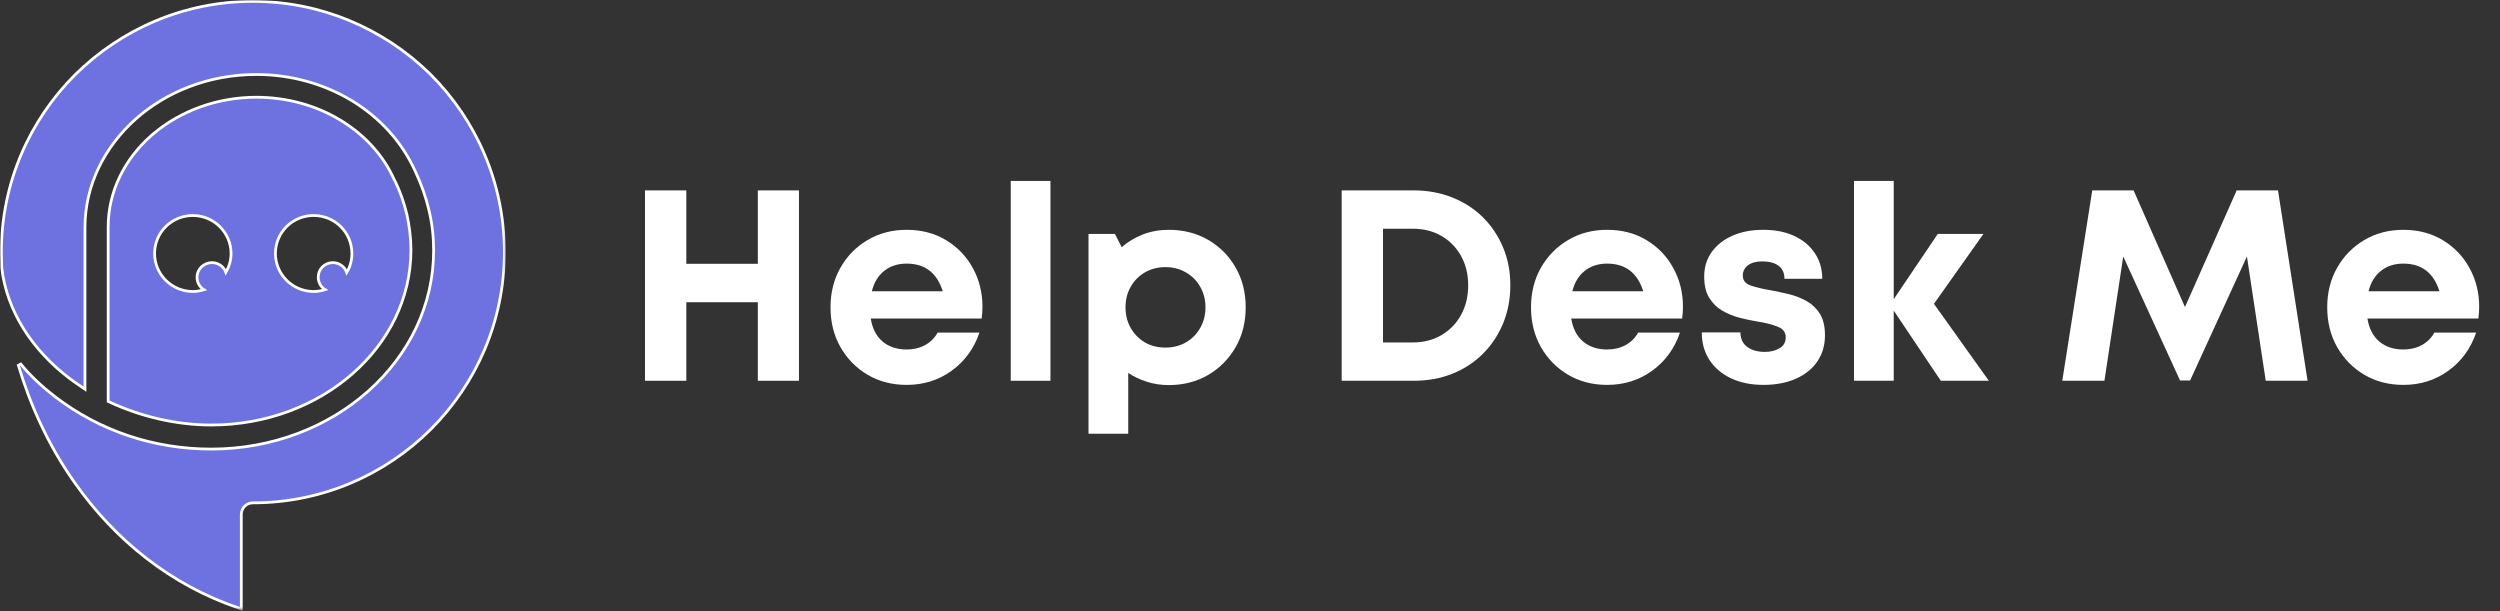 <?xml version="1.0" encoding="UTF-8"?>
<svg xmlns="http://www.w3.org/2000/svg" width="900" height="220" viewBox="0 0 900 220" fill="none">
  <rect x="0" y="0" width="900" height="220" fill="#333333" stroke="none"/>
  <mask id="mask0_3_345" style="mask-type:luminance" maskUnits="userSpaceOnUse" x="223" y="62" width="677" height="95">
    <path d="M899.585 62H223V157H899.585V62Z" fill="white"></path>
  </mask>
  <g mask="url(#mask0_3_345)">
    <path d="M272.817 68.542H287.624V137.076H272.817V108.801H247.075V137.076H232.195V68.542H247.075V94.971H272.817V68.542Z" fill="white"></path>
    <path d="M353.689 110.466C353.689 111.824 353.59 113.218 353.4 114.666H313.466C314.045 118.268 315.466 121.029 317.738 122.957C320.028 124.867 322.916 125.817 326.391 125.817C328.871 125.817 331.098 125.292 333.053 124.224C335.008 123.138 336.501 121.644 337.542 119.735H352.603C350.648 125.482 347.317 130.053 342.611 133.456C337.922 136.859 332.519 138.561 326.391 138.561C321.151 138.561 316.453 137.339 312.308 134.904C308.18 132.442 304.922 129.112 302.533 124.912C300.161 120.694 298.984 115.933 298.984 110.647C298.984 105.362 300.161 100.619 302.533 96.419C304.922 92.201 308.18 88.871 312.308 86.427C316.453 83.965 321.151 82.734 326.391 82.734C331.795 82.734 336.546 83.992 340.656 86.499C344.783 89.015 347.978 92.364 350.25 96.564C352.54 100.746 353.689 105.38 353.689 110.466ZM326.391 94.898C323.178 94.898 320.472 95.785 318.281 97.541C316.109 99.306 314.634 101.741 313.864 104.855H339.388C337.307 98.22 332.98 94.898 326.391 94.898Z" fill="white"></path>
    <path d="M363.866 137.076V65.138H378.166V137.076H363.866Z" fill="white"></path>
    <path d="M420.755 82.734C426.04 82.734 430.765 83.947 434.947 86.354C439.119 88.771 442.414 92.093 444.83 96.311C447.238 100.51 448.451 105.289 448.451 110.647C448.451 116.006 447.238 120.785 444.83 124.984C442.414 129.184 439.119 132.515 434.947 134.977C430.765 137.411 426.04 138.633 420.755 138.633C418.003 138.633 415.378 138.235 412.898 137.439C410.436 136.669 408.192 135.61 406.164 134.253V156.156H391.864V84.218H401.385L403.811 88.997C406.028 87.042 408.572 85.513 411.45 84.399C414.319 83.295 417.424 82.734 420.755 82.734ZM419.596 125.129C422.32 125.129 424.773 124.505 426.945 123.246C429.136 121.97 430.856 120.232 432.086 118.033C433.336 115.843 433.969 113.381 433.969 110.647C433.969 107.896 433.336 105.434 432.086 103.262C430.856 101.071 429.136 99.343 426.945 98.085C424.773 96.808 422.32 96.166 419.596 96.166C416.772 96.166 414.283 96.808 412.138 98.085C409.984 99.343 408.282 101.071 407.033 103.262C405.802 105.434 405.187 107.896 405.187 110.647C405.187 113.381 405.802 115.843 407.033 118.033C408.282 120.232 409.984 121.97 412.138 123.246C414.283 124.505 416.772 125.129 419.596 125.129Z" fill="white"></path>
    <path d="M508.961 68.542C513.975 68.542 518.609 69.402 522.863 71.112C527.108 72.805 530.774 75.185 533.869 78.245C536.956 81.313 539.372 84.924 541.11 89.07C542.848 93.197 543.717 97.749 543.717 102.719C543.717 107.67 542.848 112.24 541.11 116.44C539.372 120.622 536.956 124.251 533.869 127.337C530.774 130.433 527.108 132.831 522.863 134.542C518.609 136.235 513.975 137.076 508.961 137.076H483.002V68.542H508.961ZM508.563 123.283C512.473 123.283 515.921 122.405 518.917 120.64C521.931 118.884 524.284 116.458 525.977 113.363C527.687 110.249 528.547 106.701 528.547 102.719C528.547 98.736 527.687 95.215 525.977 92.147C524.284 89.088 521.931 86.68 518.917 84.942C515.921 83.204 512.473 82.336 508.563 82.336H497.882V123.283H508.563Z" fill="white"></path>
    <path d="M605.866 110.466C605.866 111.824 605.767 113.218 605.577 114.666H565.643C566.223 118.268 567.644 121.029 569.916 122.957C572.205 124.867 575.093 125.817 578.568 125.817C581.048 125.817 583.275 125.292 585.23 124.224C587.185 123.138 588.678 121.644 589.719 119.735H604.78C602.825 125.482 599.494 130.053 594.788 133.456C590.099 136.859 584.696 138.561 578.568 138.561C573.328 138.561 568.63 137.339 564.485 134.904C560.358 132.442 557.099 129.112 554.71 124.912C552.338 120.694 551.162 115.933 551.162 110.647C551.162 105.362 552.338 100.619 554.71 96.419C557.099 92.201 560.358 88.871 564.485 86.427C568.63 83.965 573.328 82.734 578.568 82.734C583.972 82.734 588.724 83.992 592.833 86.499C596.96 89.015 600.155 92.364 602.427 96.564C604.717 100.746 605.866 105.38 605.866 110.466ZM578.568 94.898C575.355 94.898 572.649 95.785 570.459 97.541C568.286 99.306 566.811 101.741 566.042 104.855H591.566C589.484 98.22 585.158 94.898 578.568 94.898Z" fill="white"></path>
    <path d="M634.833 138.561C630.416 138.561 626.542 137.773 623.211 136.208C619.881 134.642 617.283 132.442 615.427 129.618C613.563 126.776 612.64 123.455 612.64 119.662H626.542C626.587 122.006 627.429 123.771 629.077 124.948C630.715 126.107 632.806 126.686 635.34 126.686C637.367 126.686 639.123 126.251 640.626 125.383C642.119 124.496 642.87 123.165 642.87 121.4C642.87 119.59 641.866 118.314 639.865 117.562C637.883 116.793 635.494 116.187 632.697 115.752C630.597 115.417 628.425 114.956 626.18 114.376C623.936 113.779 621.854 112.919 619.953 111.806C618.07 110.702 616.523 109.163 615.319 107.208C614.106 105.253 613.509 102.71 613.509 99.569C613.509 96.238 614.396 93.305 616.188 90.771C617.998 88.237 620.478 86.273 623.646 84.87C626.805 83.449 630.534 82.734 634.833 82.734C639.078 82.734 642.78 83.476 645.948 84.942C649.107 86.418 651.568 88.481 653.333 91.133C655.116 93.767 656.012 96.844 656.012 100.365H642.4C642.4 98.266 641.685 96.7 640.264 95.659C638.861 94.627 636.933 94.102 634.471 94.102C632.244 94.102 630.507 94.573 629.258 95.514C628.027 96.455 627.411 97.686 627.411 99.207C627.411 100.972 628.389 102.176 630.344 102.827C632.299 103.479 634.652 104.04 637.403 104.493C639.549 104.882 641.757 105.353 644.029 105.905C646.319 106.466 648.446 107.298 650.401 108.403C652.374 109.516 653.967 111.046 655.18 113.001C656.384 114.956 656.99 117.526 656.99 120.712C656.99 124.314 656.067 127.446 654.238 130.125C652.401 132.804 649.822 134.886 646.491 136.352C643.16 137.819 639.268 138.561 634.833 138.561Z" fill="white"></path>
    <path d="M715.988 137.076H698.682L681.738 111.806V137.076H667.438V65.138H681.738V107.715L697.596 84.218H714.033L696.22 109.38L715.988 137.076Z" fill="white"></path>
    <path d="M830.725 137.076H815.664L808.894 92.328L788.439 136.968H784.818L764.363 92.328L757.593 137.076H742.423L753.212 68.542H768.092L786.592 110.539L805.201 68.542H820.081L830.725 137.076Z" fill="white"></path>
    <path d="M892.503 110.466C892.503 111.824 892.403 113.218 892.213 114.666H852.28C852.859 118.268 854.28 121.029 856.552 122.957C858.842 124.867 861.729 125.817 865.205 125.817C867.685 125.817 869.911 125.292 871.866 124.224C873.821 123.138 875.315 121.644 876.356 119.735H891.417C889.462 125.482 886.131 130.053 881.424 133.456C876.736 136.859 871.332 138.561 865.205 138.561C859.964 138.561 855.267 137.339 851.121 134.904C846.994 132.442 843.736 129.112 841.346 124.912C838.975 120.694 837.798 115.933 837.798 110.647C837.798 105.362 838.975 100.619 841.346 96.419C843.736 92.201 846.994 88.871 851.121 86.427C855.267 83.965 859.964 82.734 865.205 82.734C870.608 82.734 875.36 83.992 879.469 86.499C883.596 89.015 886.792 92.364 889.063 96.564C891.353 100.746 892.503 105.38 892.503 110.466ZM865.205 94.898C861.992 94.898 859.285 95.785 857.095 97.541C854.923 99.306 853.447 101.741 852.678 104.855H878.202C876.12 98.22 871.794 94.898 865.205 94.898Z" fill="white"></path>
  </g>
  <mask id="mask1_3_345" style="mask-type:luminance" maskUnits="userSpaceOnUse" x="0" y="0" width="183" height="220">
    <path d="M181.601 0.5V219.005H0.5V0.5H181.601Z" fill="white" stroke="white"></path>
  </mask>
  <g mask="url(#mask1_3_345)">
    <path d="M91.029 0.5C115.643 0.5 137.962 10.333 154.304 26.117L155.077 26.874L155.08 26.876C171.397 43.235 181.573 65.808 181.573 90.744C181.573 115.68 171.438 138.164 155.121 154.522L155.12 154.523C138.712 170.883 116.034 181.03 91.029 181.03C88.733 181.03 86.866 182.893 86.866 185.188V219.2L86.207 218.979C61.352 210.637 41.38 194.295 27.017 173.947L26.165 172.734C17.441 160.153 10.939 146.058 6.616 131.517L7.483 131.059C10.989 135.371 15.183 139.215 19.7 142.723H19.701C35.93 155.184 55.497 161.669 76.024 161.669C120.303 161.669 156.102 129.608 156.102 90.224C156.102 85.255 155.578 80.333 154.373 75.464L154.371 75.458C153.289 70.839 151.598 66.132 149.519 61.727L149.516 61.718C144.758 51.114 136.76 42.404 126.721 36.273V36.273C116.723 30.226 104.81 26.818 92.253 26.818C75.27 26.818 59.946 32.995 48.828 42.872C37.62 52.888 30.586 66.678 30.586 81.911V140.103L29.805 139.571C28.16 138.452 26.48 137.349 24.893 136.12V136.119C11.593 125.964 2.427 112.015 0.622 96.369L0.618 96.34V96.311C0.618 95.387 0.586 94.461 0.553 93.535C0.52 92.613 0.486 91.69 0.486 90.786C0.486 65.85 10.669 43.234 27.07 26.875L27.072 26.874C43.479 10.649 66.024 0.5 91.029 0.5Z" fill="#6D72E0" stroke="white"></path>
  </g>
  <path d="M92.348 35.005C103.332 35.005 113.879 37.988 122.541 43.255L123.335 43.743C131.467 48.839 138.128 56.088 141.948 64.746L142.017 64.815L142.076 64.874L142.113 64.95C144.011 68.854 145.467 72.974 146.486 77.233L146.489 77.245C147.365 81.356 147.943 85.609 147.943 89.961C147.943 124.832 115.712 153.005 76.07 153.005C63.17 153.005 50.404 149.852 39.232 144.648L38.943 144.513V81.651C38.943 68.878 44.923 57.219 54.386 48.874L55.304 48.085C64.901 40.028 77.989 35.005 92.348 35.005ZM69.419 77.585C61.773 77.585 55.649 83.674 55.649 91.268C55.649 98.732 61.776 104.943 69.419 104.943C70.799 104.943 72.134 104.695 73.412 104.298C71.906 103.371 70.891 101.669 70.934 99.775C70.94 96.837 73.413 94.547 76.335 94.547C78.595 94.547 80.587 95.992 81.322 98.048C82.478 96.013 83.183 93.725 83.183 91.268C83.183 83.677 76.936 77.585 69.419 77.585ZM112.913 77.585C105.267 77.585 99.151 83.674 99.151 91.268C99.151 98.732 105.27 104.943 112.913 104.943C114.332 104.943 115.732 104.693 117.035 104.274C115.515 103.358 114.561 101.627 114.561 99.786C114.561 96.86 116.886 94.547 119.829 94.547C122.109 94.547 124.116 96.01 124.834 98.089C126.055 96.056 126.684 93.755 126.684 91.268C126.684 83.674 120.56 77.585 112.913 77.585Z" fill="#6D72E0" stroke="white"></path>
</svg>

